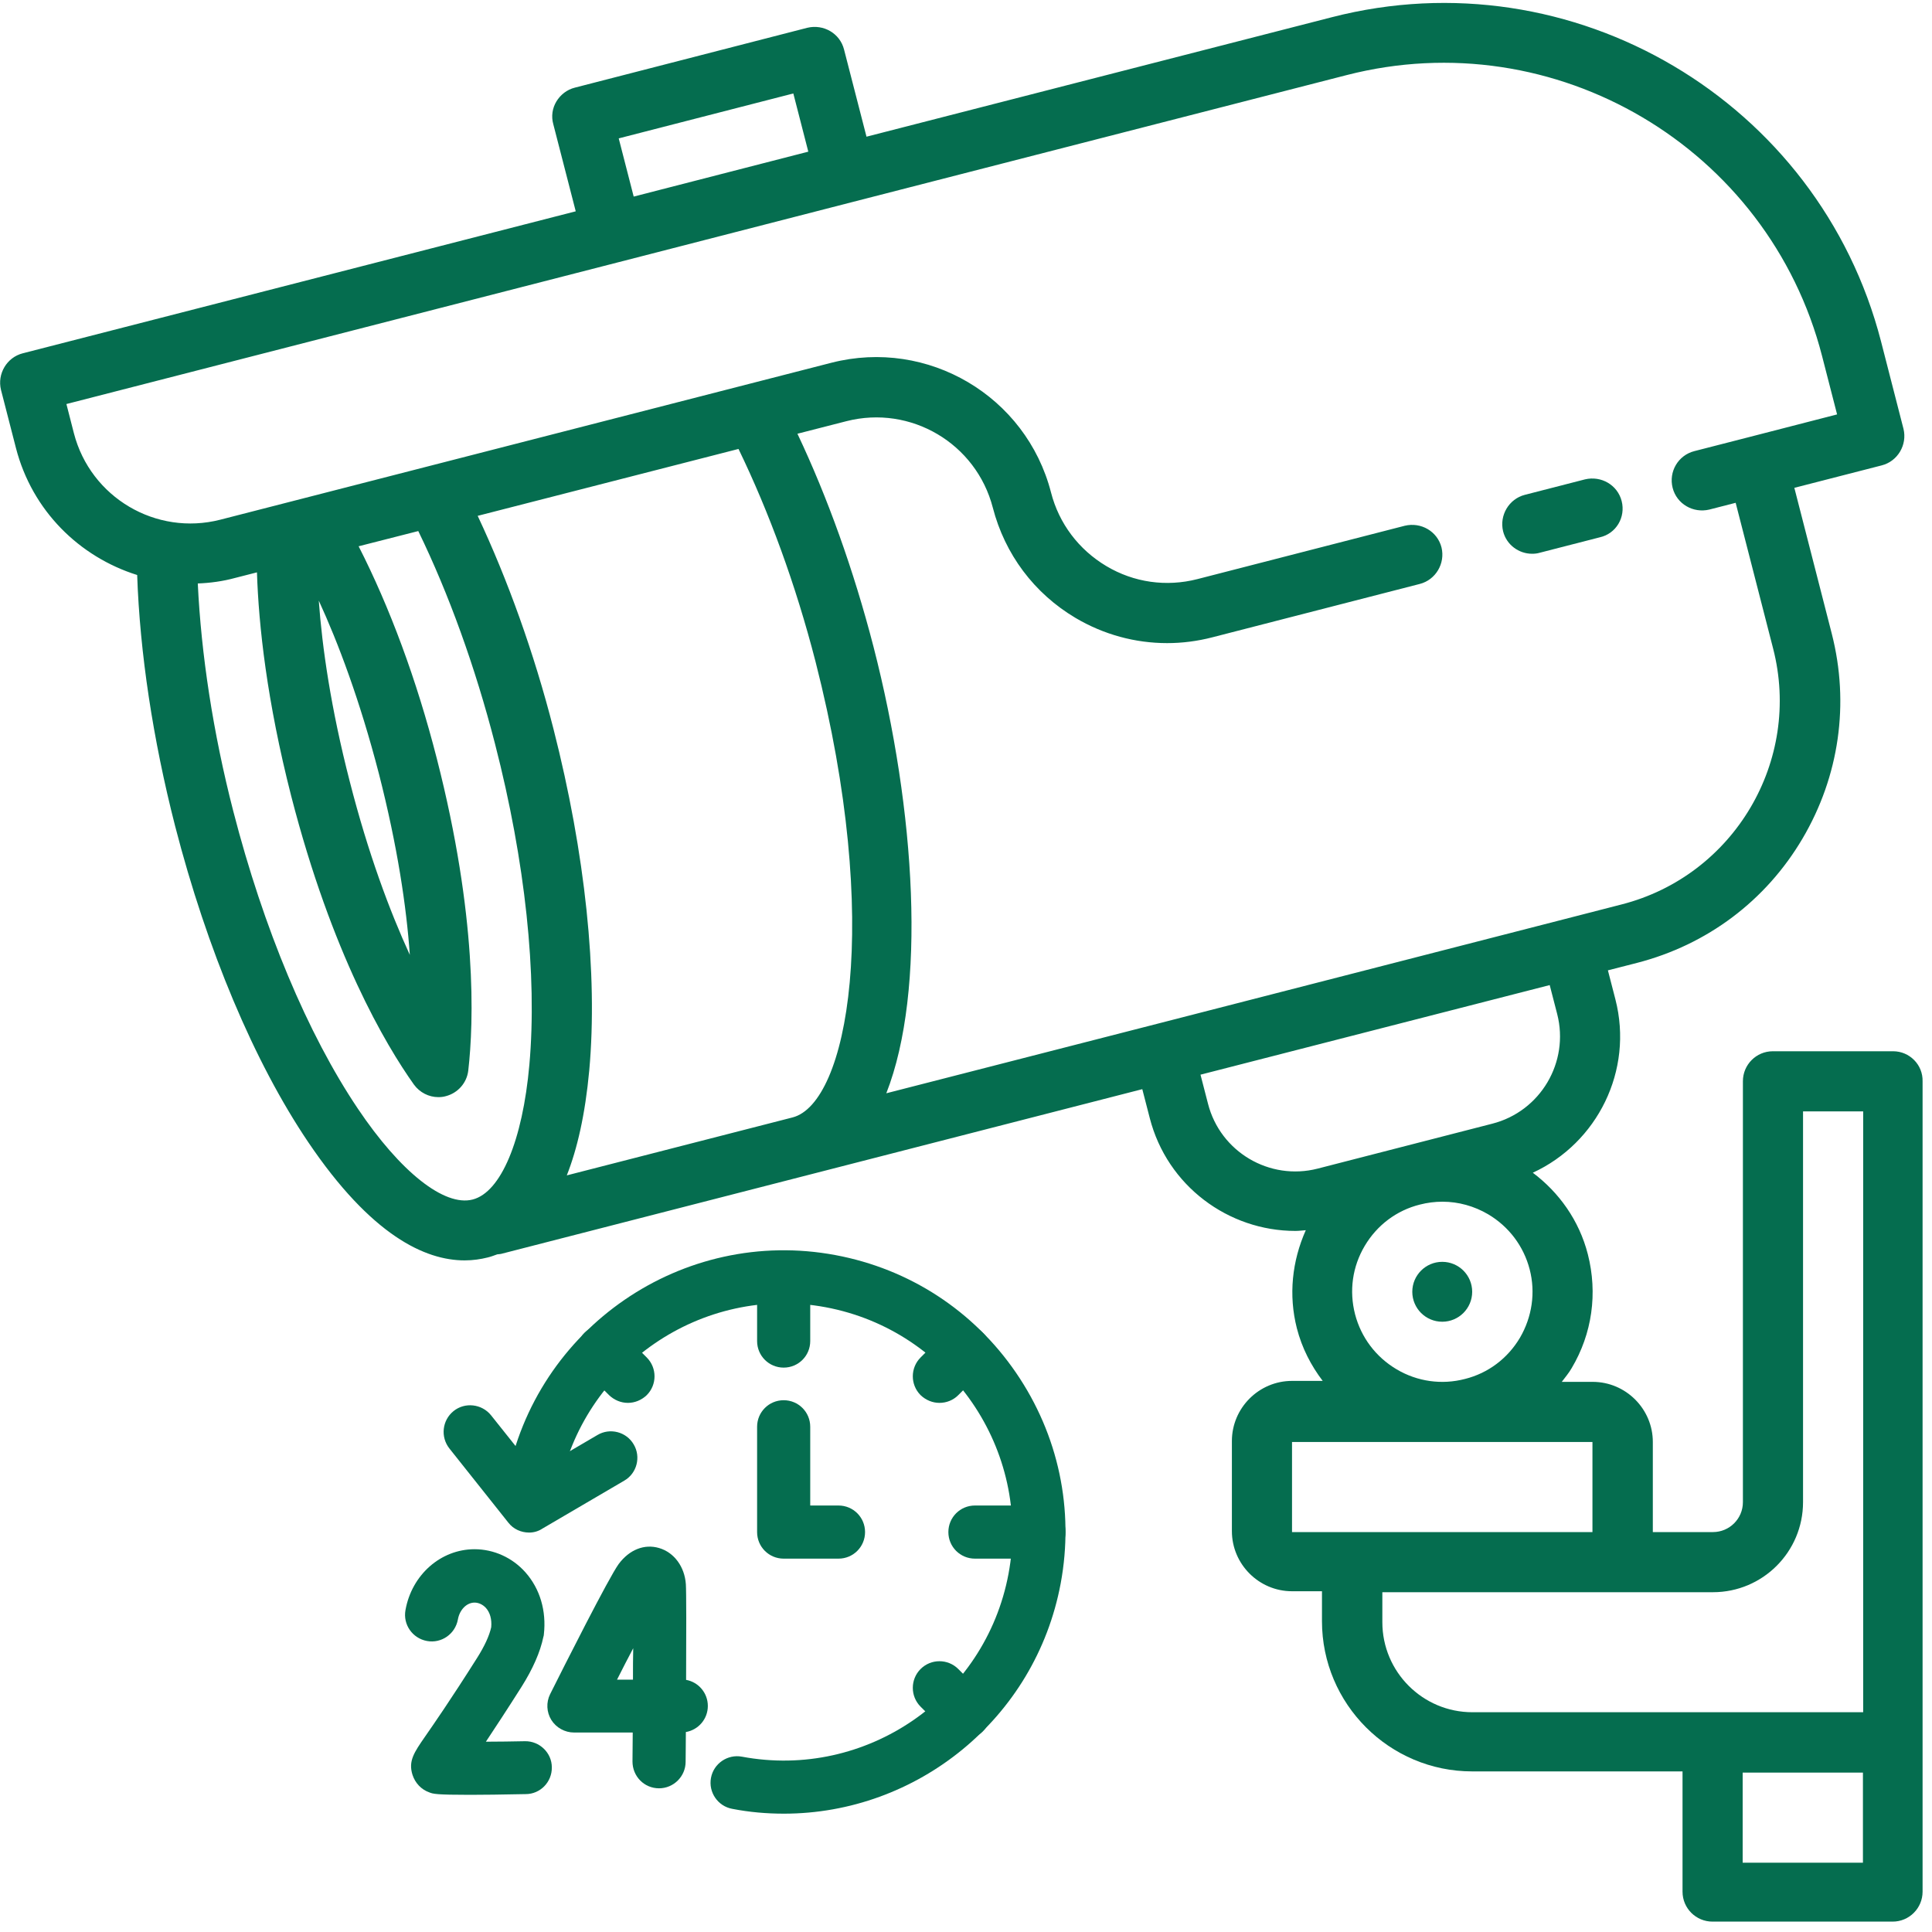 <?xml version="1.0" encoding="utf-8"?>
<!-- Generator: Adobe Illustrator 26.0.0, SVG Export Plug-In . SVG Version: 6.00 Build 0)  -->
<svg version="1.1" id="Layer_1" xmlns="http://www.w3.org/2000/svg" xmlns:xlink="http://www.w3.org/1999/xlink" x="0px" y="0px"
	 viewBox="0 0 80 80" style="enable-background:new 0 0 80 80;" xml:space="preserve">
<style type="text/css">
	.st0{fill:#056D4F;}
</style>
<g>
	<g>
		<circle class="st0" cx="59.72" cy="53.49" r="1.24"/>
		<g>
			<path class="st0" d="M67.15,20.75c-0.17-0.67-0.85-1.06-1.52-0.9l-2.49,0.64c-0.66,0.17-1.06,0.85-0.9,1.51
				c0.14,0.56,0.65,0.93,1.2,0.93c0.1,0,0.21-0.01,0.31-0.04l2.49-0.64C66.92,22.1,67.32,21.42,67.15,20.75z"/>
			<path class="st0" d="M78.39,43.53h-4.98c-0.69,0-1.24,0.56-1.24,1.24V62.2c0,0.69-0.56,1.24-1.24,1.24h-2.49v-3.73
				c0-1.37-1.12-2.49-2.49-2.49h-1.28c0.14-0.19,0.29-0.36,0.41-0.57c0.85-1.43,1.08-3.1,0.67-4.71c-0.36-1.41-1.2-2.57-2.28-3.38
				c2.67-1.23,4.18-4.23,3.42-7.18l-0.31-1.2l1.21-0.31c2.9-0.75,5.33-2.57,6.85-5.15c1.52-2.58,1.95-5.59,1.21-8.48L74.3,20.2
				l3.62-0.93c0.66-0.17,1.06-0.85,0.9-1.51l-0.93-3.62C75.32,4.18,65.12-1.85,55.16,0.71L35.88,5.66l-0.93-3.61
				c-0.17-0.67-0.85-1.06-1.52-0.9L23.8,3.63c-0.32,0.08-0.59,0.29-0.76,0.57c-0.17,0.28-0.22,0.62-0.13,0.94l0.93,3.61l-22.9,5.88
				c-0.66,0.17-1.06,0.85-0.9,1.51l0.62,2.41c0.67,2.6,2.63,4.51,5.02,5.26c0.11,3.21,0.65,6.8,1.57,10.39
				c1.32,5.12,3.27,9.77,5.51,13.09c2.62,3.88,4.85,4.9,6.48,4.9c0.35,0,0.67-0.05,0.95-0.12c0.13-0.03,0.26-0.08,0.4-0.13
				c0.07-0.01,0.14-0.01,0.2-0.03l12.65-3.25h0h0l13.86-3.56l0.31,1.2c0.72,2.8,3.25,4.67,6.03,4.67c0.14,0,0.29-0.02,0.43-0.03
				c-0.57,1.28-0.72,2.69-0.37,4.06c0.21,0.82,0.59,1.55,1.07,2.18H53.5c-1.37,0-2.49,1.12-2.49,2.49v3.73
				c0,1.37,1.12,2.49,2.49,2.49h1.24v1.24c0,3.43,2.79,6.22,6.22,6.22h8.71v4.98c0,0.69,0.56,1.24,1.24,1.24h7.46
				c0.69,0,1.24-0.56,1.24-1.24v-6.22V44.78C79.63,44.09,79.07,43.53,78.39,43.53L78.39,43.53z M32.85,3.87l0.62,2.41l-7.23,1.86
				l-0.62-2.41L32.85,3.87z M21.92,44.09c-0.28,3.14-1.18,5.28-2.35,5.58c-1.17,0.3-2.99-1.14-4.75-3.76
				c-2.08-3.09-3.91-7.47-5.16-12.32c-0.84-3.26-1.33-6.5-1.47-9.43c0.52-0.02,1.04-0.09,1.55-0.23l0.9-0.23
				c0.07,2.2,0.41,5.32,1.42,9.27c1.68,6.52,3.9,10.28,5.08,11.94c0.24,0.33,0.62,0.52,1.01,0.52c0.1,0,0.21-0.01,0.31-0.04
				c0.5-0.13,0.87-0.55,0.93-1.06c0.23-2.02,0.37-6.39-1.3-12.91c-0.84-3.29-1.96-6.29-3.24-8.8l2.47-0.63
				c1.26,2.59,2.36,5.63,3.18,8.82C21.75,35.66,22.25,40.38,21.92,44.09L21.92,44.09z M13.2,24.87c0.8,1.74,1.7,4.12,2.49,7.17
				c0.77,3.01,1.14,5.51,1.28,7.5c-0.83-1.81-1.72-4.18-2.49-7.19C13.7,29.32,13.34,26.81,13.2,24.87z M32.82,46.27l-9.35,2.4
				c0.43-1.09,0.76-2.51,0.93-4.35c0.36-3.99-0.17-9-1.48-14.13c-0.81-3.17-1.9-6.19-3.14-8.83l10.8-2.77
				c1.26,2.6,2.37,5.62,3.19,8.81C36.54,38.23,35.09,45.68,32.82,46.27L32.82,46.27z M47.89,42.4C47.88,42.4,47.88,42.4,47.89,42.4
				L36.7,45.27c1.67-4.26,1.22-11.69-0.53-18.49c-0.82-3.17-1.9-6.18-3.15-8.82l2.03-0.52c2.66-0.68,5.37,0.92,6.06,3.58
				c0.5,1.93,1.71,3.55,3.43,4.57c1.17,0.69,2.47,1.04,3.79,1.04c0.62,0,1.25-0.08,1.87-0.24l8.59-2.21
				c0.66-0.17,1.06-0.85,0.9-1.51c-0.17-0.67-0.85-1.06-1.52-0.9l-8.59,2.21c-1.29,0.33-2.63,0.14-3.77-0.54
				c-1.14-0.68-1.96-1.76-2.29-3.05c-1.03-3.99-5.1-6.39-9.09-5.37l-25.31,6.5c-2.66,0.68-5.37-0.92-6.06-3.58l-0.31-1.21
				l22.89-5.88h0l9.64-2.48c0,0,0,0,0,0l20.48-5.26c8.63-2.22,17.47,3,19.69,11.64l0.62,2.41l-3.61,0.93h0c0,0,0,0,0,0l-2.3,0.59
				c-0.67,0.17-1.07,0.85-0.9,1.52c0.17,0.67,0.85,1.06,1.52,0.9l1.09-0.28l1.55,6.03c1.2,4.65-1.62,9.41-6.27,10.6l-2.41,0.62
				c0,0,0,0,0,0s0,0,0,0L47.89,42.4z M54.56,48.39c-1.99,0.51-4.03-0.69-4.54-2.69l-0.31-1.2l14.46-3.71l0.31,1.2
				c0.51,1.99-0.69,4.03-2.69,4.54L54.56,48.39z M62.94,55.39c-0.51,0.86-1.32,1.47-2.28,1.71c-0.96,0.25-1.97,0.11-2.83-0.4
				c-0.86-0.51-1.47-1.32-1.72-2.28c-0.25-0.97-0.11-1.97,0.4-2.83c0.51-0.86,1.32-1.47,2.28-1.71c0.31-0.08,0.62-0.12,0.94-0.12
				c0.66,0,1.31,0.18,1.89,0.52c0.86,0.51,1.47,1.32,1.72,2.28C63.59,53.52,63.44,54.53,62.94,55.39L62.94,55.39z M55.99,63.44H53.5
				v-3.73h6.21h0.01h0.01h6.21l0,3.73H55.99z M77.14,77.13h-4.98v-3.73h4.98V77.13z M77.14,70.9h-6.22h-9.95
				c-2.06,0-3.73-1.67-3.73-3.73v-1.24h8.71h4.98c2.06,0,3.73-1.67,3.73-3.73V46.02h2.49V70.9z"/>
		</g>
	</g>
	<g>
		<g>
			<path class="st0" d="M32.46,75.1c-0.71,0-1.42-0.06-2.14-0.2c-0.6-0.11-0.99-0.69-0.88-1.28c0.11-0.6,0.69-0.99,1.28-0.88
				c5.13,0.96,10.08-2.44,11.04-7.57c0.96-5.13-2.44-10.08-7.57-11.04c-5.13-0.96-10.08,2.44-11.04,7.57
				c-0.11,0.6-0.69,0.99-1.28,0.88c-0.6-0.11-0.99-0.69-0.88-1.28c1.18-6.32,7.28-10.51,13.6-9.33c3.06,0.57,5.72,2.3,7.48,4.87
				c1.76,2.57,2.42,5.67,1.85,8.73C42.87,71.18,37.96,75.1,32.46,75.1z"/>
		</g>
		<g>
			<g>
				<g>
					<path class="st0" d="M32.45,56.63c-0.61,0-1.1-0.49-1.1-1.1v-2.65c0-0.61,0.49-1.1,1.1-1.1s1.1,0.49,1.1,1.1v2.65
						C33.55,56.14,33.06,56.63,32.45,56.63z"/>
				</g>
				<g>
					<path class="st0" d="M43.02,64.54h-2.65c-0.61,0-1.1-0.49-1.1-1.1c0-0.61,0.49-1.1,1.1-1.1h2.65c0.61,0,1.1,0.49,1.1,1.1
						C44.12,64.05,43.62,64.54,43.02,64.54z"/>
				</g>
			</g>
			<g>
				<g>
					<path class="st0" d="M38.9,58.09c-0.28,0-0.56-0.11-0.78-0.32c-0.43-0.43-0.43-1.13,0-1.56l1.02-1.02
						c0.43-0.43,1.13-0.43,1.56,0c0.43,0.43,0.43,1.13,0,1.56l-1.02,1.02C39.47,57.98,39.19,58.09,38.9,58.09z"/>
				</g>
				<g>
					<path class="st0" d="M39.92,72.01c-0.28,0-0.56-0.11-0.78-0.32l-1.02-1.02c-0.43-0.43-0.43-1.13,0-1.56s1.13-0.43,1.56,0
						l1.02,1.02c0.43,0.43,0.43,1.13,0,1.56C40.49,71.9,40.2,72.01,39.92,72.01z"/>
				</g>
				<g>
					<path class="st0" d="M26,58.09c-0.28,0-0.56-0.11-0.78-0.32l-1.02-1.02c-0.43-0.43-0.43-1.13,0-1.56
						c0.43-0.43,1.13-0.43,1.56,0l1.02,1.02c0.43,0.43,0.43,1.13,0,1.56C26.56,57.98,26.28,58.09,26,58.09z"/>
				</g>
			</g>
		</g>
		<g>
			<path class="st0" d="M34.72,64.54h-2.27c-0.61,0-1.1-0.49-1.1-1.1v-4.36c0-0.61,0.49-1.1,1.1-1.1s1.1,0.49,1.1,1.1v3.26h1.17
				c0.61,0,1.1,0.49,1.1,1.1C35.82,64.05,35.33,64.54,34.72,64.54z"/>
		</g>
		<g>
			<g>
				<g>
					<path class="st0" d="M27.29,74.05C27.29,74.05,27.29,74.05,27.29,74.05c-0.62,0-1.1-0.5-1.1-1.11c0-0.37,0.01-0.77,0.01-1.2
						h-2.43c-0.38,0-0.74-0.2-0.94-0.52c-0.2-0.32-0.22-0.73-0.05-1.07c0.56-1.12,2.43-4.83,2.84-5.39
						c0.44-0.59,1.06-0.84,1.67-0.66c0.62,0.18,1.06,0.77,1.11,1.5c0.02,0.27,0.02,2.13,0.01,3.96c0.51,0.09,0.9,0.54,0.9,1.08
						c0,0.54-0.39,0.99-0.91,1.08c0,0.5-0.01,0.93-0.01,1.23C28.39,73.56,27.89,74.05,27.29,74.05z M25.55,69.55h0.66
						c0-0.45,0-0.89,0.01-1.3C26.01,68.65,25.78,69.09,25.55,69.55z"/>
				</g>
			</g>
			<g>
				<g>
					<path class="st0" d="M19.46,74.32c-1.41,0-1.53-0.04-1.68-0.1c-0.34-0.12-0.59-0.39-0.7-0.73c-0.18-0.57,0.07-0.93,0.52-1.58
						c0.36-0.52,1.03-1.48,2.15-3.25c0.31-0.49,0.51-0.92,0.59-1.28c0.03-0.33-0.05-0.61-0.22-0.8c-0.13-0.14-0.3-0.22-0.47-0.22
						c-0.33,0-0.62,0.3-0.69,0.7c-0.11,0.6-0.68,1-1.28,0.89c-0.6-0.11-1-0.68-0.89-1.28c0.26-1.46,1.46-2.52,2.86-2.52
						c0.8,0,1.57,0.35,2.11,0.96c0.6,0.68,0.87,1.59,0.76,2.57c0,0.03-0.01,0.07-0.02,0.1c-0.13,0.63-0.44,1.33-0.9,2.06
						c-0.62,0.98-1.11,1.72-1.48,2.28c0.52,0,1.08-0.01,1.62-0.02c0.6-0.01,1.11,0.48,1.11,1.08c0.01,0.61-0.48,1.11-1.08,1.11
						C20.76,74.31,20.01,74.32,19.46,74.32z"/>
				</g>
			</g>
		</g>
		<g>
			<path class="st0" d="M21.91,63.46c-0.33,0-0.65-0.14-0.86-0.41l-2.44-3.07c-0.38-0.48-0.3-1.17,0.17-1.55
				c0.47-0.38,1.17-0.3,1.55,0.17l1.85,2.32l2.56-1.5c0.52-0.31,1.2-0.13,1.5,0.39c0.31,0.52,0.13,1.2-0.39,1.5l-3.38,1.98
				C22.29,63.41,22.1,63.46,21.91,63.46z"/>
		</g>
	</g>
</g>
</svg>
